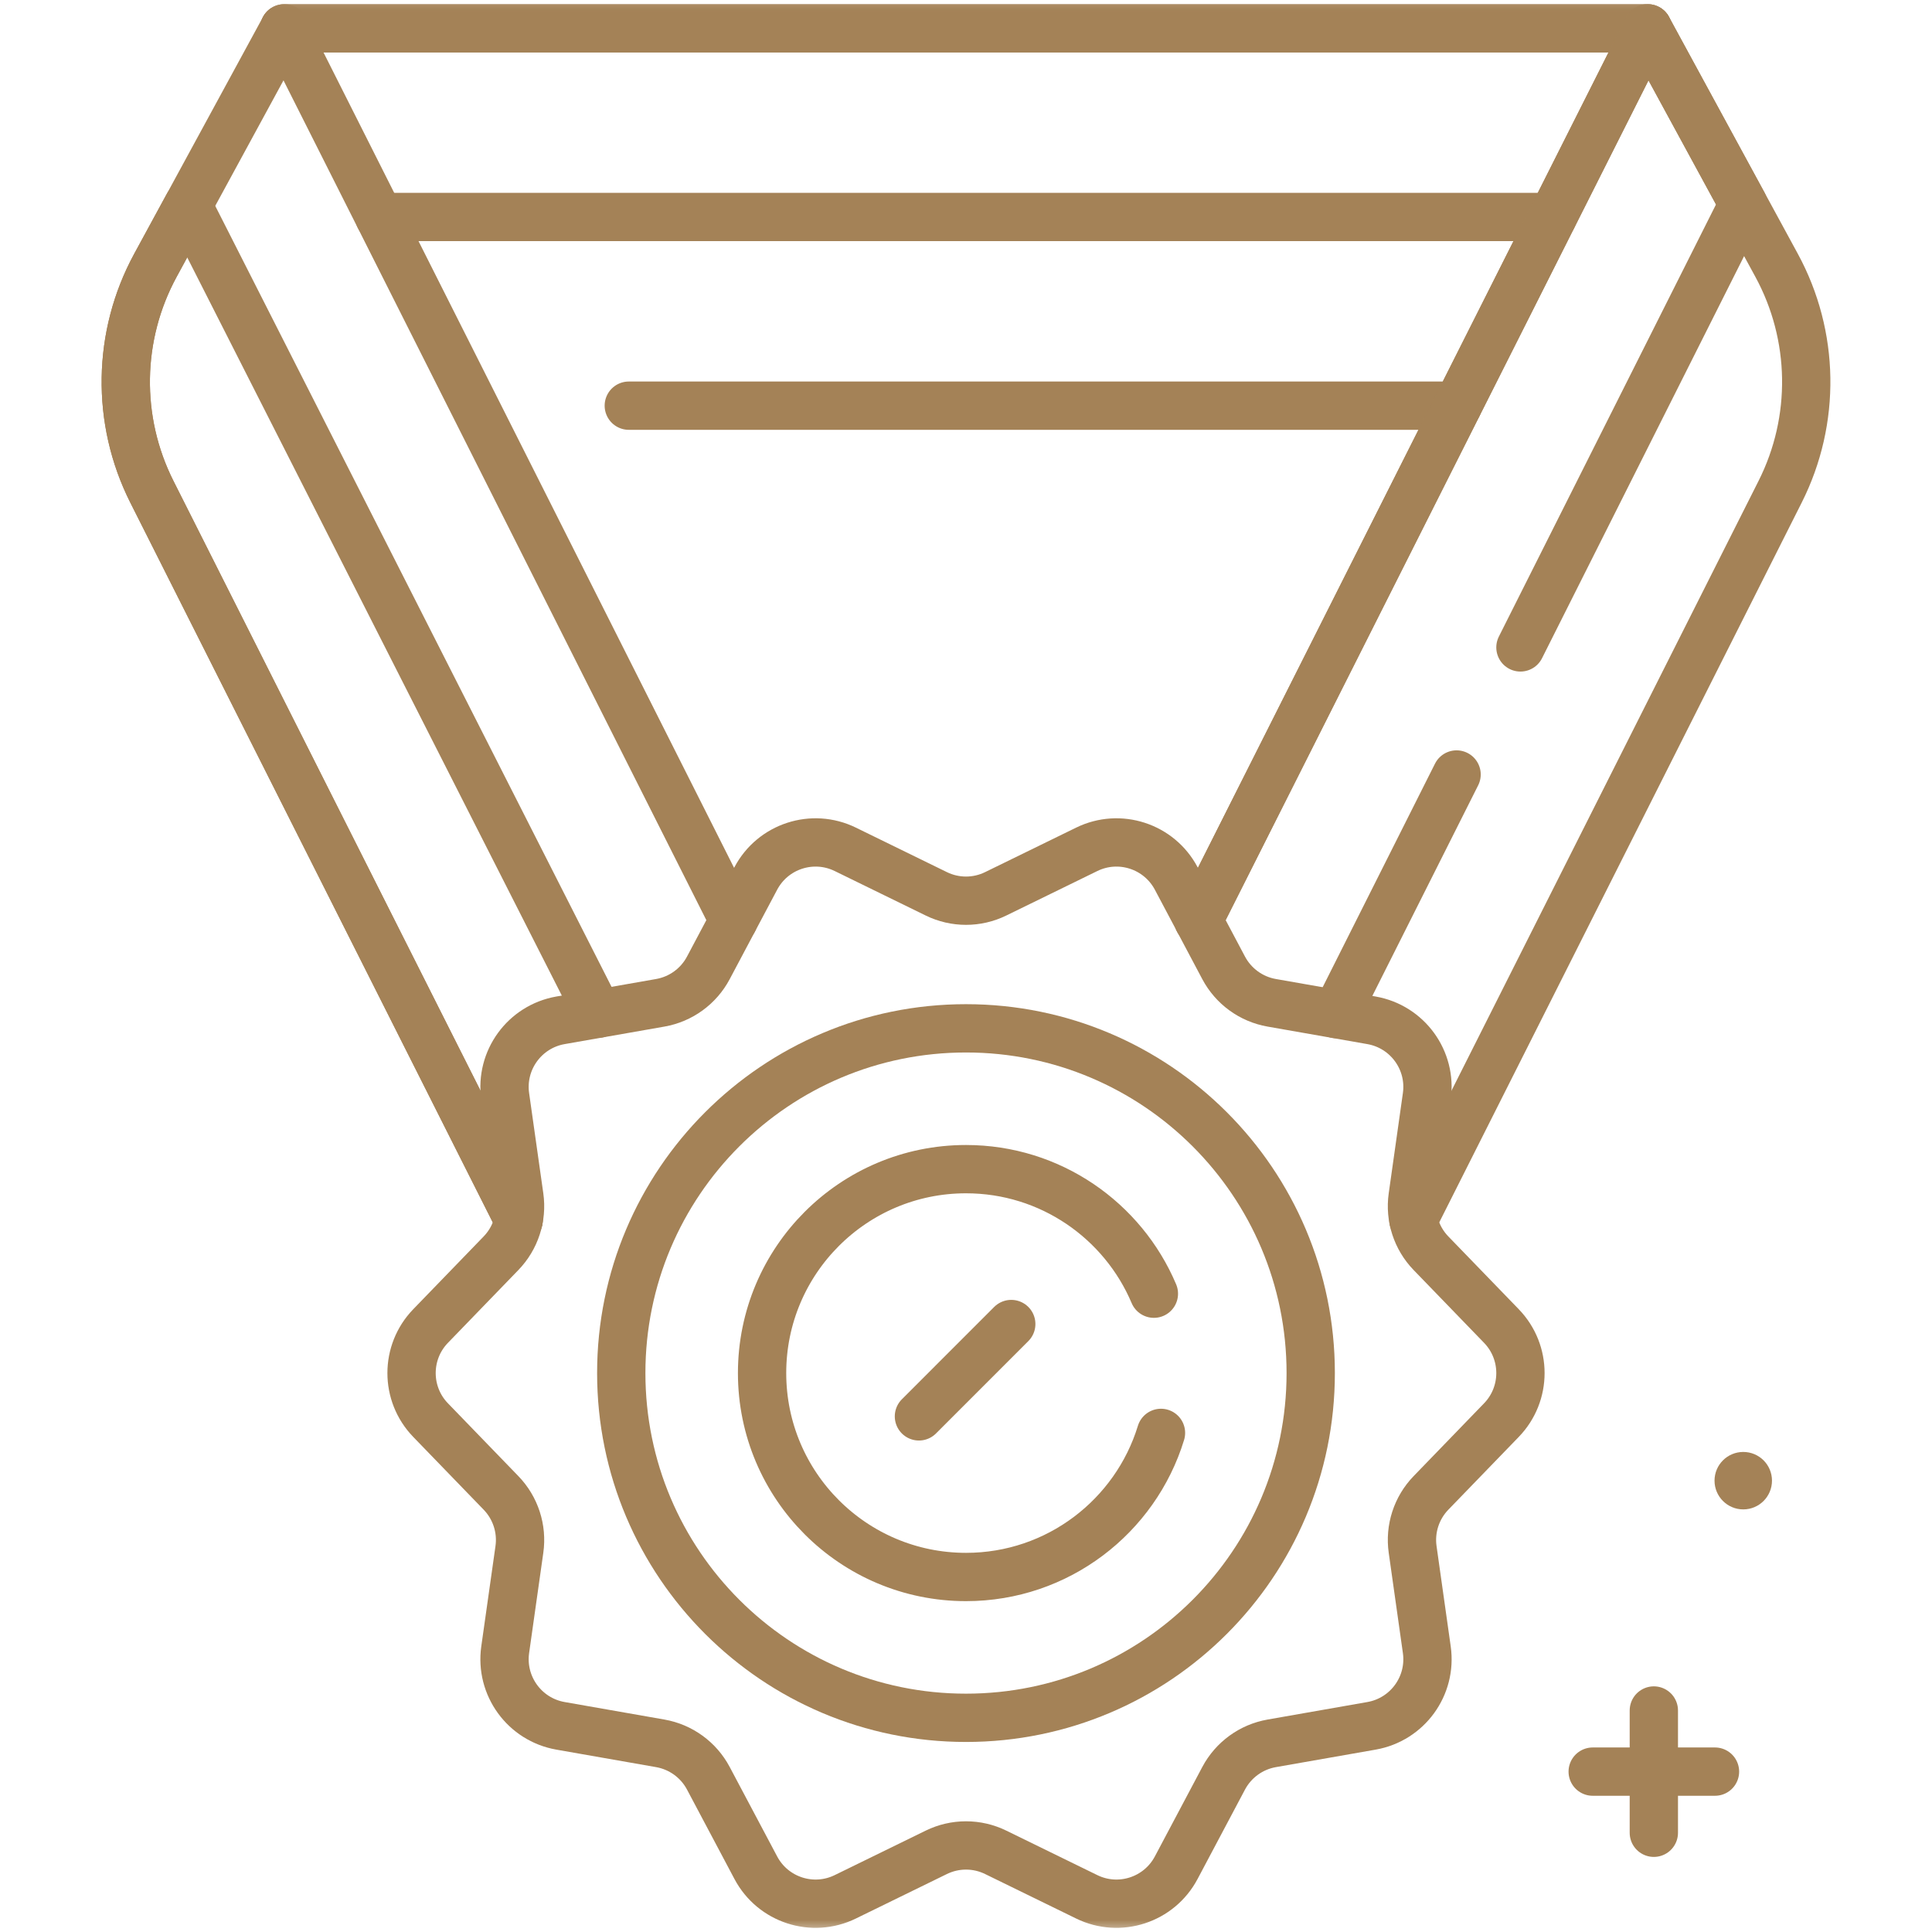 <svg width="80" height="80" viewBox="0 0 80 80" fill="none" xmlns="http://www.w3.org/2000/svg">
  <mask id="mask0_9018_3670" style="mask-type:luminance" maskUnits="userSpaceOnUse" x="0" y="0" width="80" height="80">
    <path d="M0 0H80V80H0V0Z" fill="white" />
  </mask>
  <g mask="url(#mask0_9018_3670)">
    <path d="M68.227 1.172H11.773" stroke="#A48257" stroke-width="2" stroke-miterlimit="10" stroke-linecap="round" stroke-linejoin="round" />
  </g>
  <path d="M60.357 16.798H26.037" stroke="#A48257" stroke-width="2" stroke-miterlimit="10" stroke-linecap="round" stroke-linejoin="round" />
  <mask id="mask1_9018_3670" style="mask-type:luminance" maskUnits="userSpaceOnUse" x="0" y="0" width="80" height="80">
    <path d="M0 0H80V80H0V0Z" fill="white" />
  </mask>
  <g mask="url(#mask1_9018_3670)">
    <path d="M68.227 1.172H11.773" stroke="#A48257" stroke-width="2" stroke-miterlimit="10" stroke-linecap="round" stroke-linejoin="round" />
  </g>
  <path d="M64.292 8.984H15.708" stroke="#A48257" stroke-width="2" stroke-miterlimit="10" stroke-linecap="round" stroke-linejoin="round" />
  <mask id="mask2_9018_3670" style="mask-type:luminance" maskUnits="userSpaceOnUse" x="0" y="0" width="80" height="80">
    <path d="M0 0H80V80H0V0Z" fill="white" />
  </mask>
  <g mask="url(#mask2_9018_3670)">
    <path d="M21.475 50.52L6.287 20.359C4.797 17.398 4.853 13.895 6.437 10.984L7.783 8.509L11.773 1.172L30.373 38.112" stroke="#A48257" stroke-width="2" stroke-miterlimit="10" stroke-linecap="round" stroke-linejoin="round" />
    <path d="M21.475 50.52L6.287 20.359C4.797 17.398 4.853 13.895 6.437 10.984L7.783 8.509L24.766 41.975" stroke="#A48257" stroke-width="2" stroke-miterlimit="10" stroke-linecap="round" stroke-linejoin="round" />
    <path d="M58.525 50.52L73.713 20.359C75.204 17.398 75.147 13.895 73.564 10.984L72.185 8.448L68.227 1.172L49.627 38.112" stroke="#A48257" stroke-width="2" stroke-miterlimit="10" stroke-linecap="round" stroke-linejoin="round" />
    <path d="M62.958 26.808L72.184 8.448L68.226 1.172L49.626 38.112" stroke="#A48257" stroke-width="2" stroke-miterlimit="10" stroke-linecap="round" stroke-linejoin="round" />
    <path d="M55.328 41.992L60.314 32.07" stroke="#A48257" stroke-width="2" stroke-miterlimit="10" stroke-linecap="round" stroke-linejoin="round" />
    <path d="M54.274 56.856C54.274 64.74 47.883 71.131 39.999 71.131C32.116 71.131 25.725 64.74 25.725 56.856C25.725 48.972 32.116 42.581 39.999 42.581C47.883 42.581 54.274 48.972 54.274 56.856Z" stroke="#A48257" stroke-width="2" stroke-miterlimit="10" stroke-linecap="round" stroke-linejoin="round" />
    <path d="M48.074 59.333C47.016 62.788 43.801 65.3 40 65.3C35.336 65.3 31.556 61.519 31.556 56.856C31.556 52.193 35.336 48.412 40 48.412C43.497 48.412 46.498 50.539 47.78 53.569" stroke="#A48257" stroke-width="2" stroke-miterlimit="10" stroke-linecap="round" stroke-linejoin="round" />
    <path d="M41.23 37.011L44.999 35.169C46.356 34.505 47.995 35.038 48.704 36.373L50.669 40.078C51.075 40.841 51.809 41.375 52.66 41.524L56.791 42.249C58.28 42.51 59.293 43.904 59.081 45.4L58.494 49.553C58.373 50.409 58.653 51.273 59.254 51.894L62.17 54.908C63.221 55.994 63.221 57.718 62.17 58.804L59.254 61.818C58.653 62.439 58.373 63.303 58.494 64.158L59.081 68.312C59.293 69.808 58.28 71.202 56.791 71.463L52.66 72.188C51.809 72.337 51.075 72.871 50.669 73.634L48.704 77.339C47.995 78.674 46.356 79.207 44.999 78.543L41.23 76.701C40.454 76.321 39.546 76.321 38.77 76.701L35.002 78.543C33.644 79.207 32.005 78.674 31.297 77.339L29.331 73.634C28.926 72.871 28.191 72.337 27.34 72.188L23.209 71.463C21.721 71.202 20.708 69.808 20.919 68.312L21.507 64.158C21.628 63.303 21.347 62.439 20.746 61.818L17.83 58.804C16.779 57.718 16.779 55.994 17.83 54.908L20.746 51.894C21.347 51.273 21.628 50.409 21.507 49.553L20.919 45.4C20.708 43.904 21.721 42.51 23.209 42.249L27.34 41.524C28.191 41.375 28.926 40.841 29.331 40.078L31.297 36.373C32.005 35.038 33.644 34.505 35.002 35.169L38.77 37.011C39.546 37.391 40.454 37.391 41.23 37.011Z" stroke="#A48257" stroke-width="2" stroke-miterlimit="10" stroke-linecap="round" stroke-linejoin="round" />
    <path d="M41.874 54.825L38.051 58.649" stroke="#A48257" stroke-width="2" stroke-miterlimit="10" stroke-linecap="round" stroke-linejoin="round" />
    <path d="M68.482 70.828V75.891" stroke="#A48257" stroke-width="2" stroke-miterlimit="10" stroke-linecap="round" stroke-linejoin="round" />
    <path d="M71.014 73.359H65.95" stroke="#A48257" stroke-width="2" stroke-miterlimit="10" stroke-linecap="round" stroke-linejoin="round" />
    <path d="M73.374 61.311C73.374 61.968 72.842 62.501 72.185 62.501C71.528 62.501 70.995 61.968 70.995 61.311C70.995 60.654 71.528 60.122 72.185 60.122C72.842 60.122 73.374 60.654 73.374 61.311Z" fill="#A48257" />
  </g>
</svg>